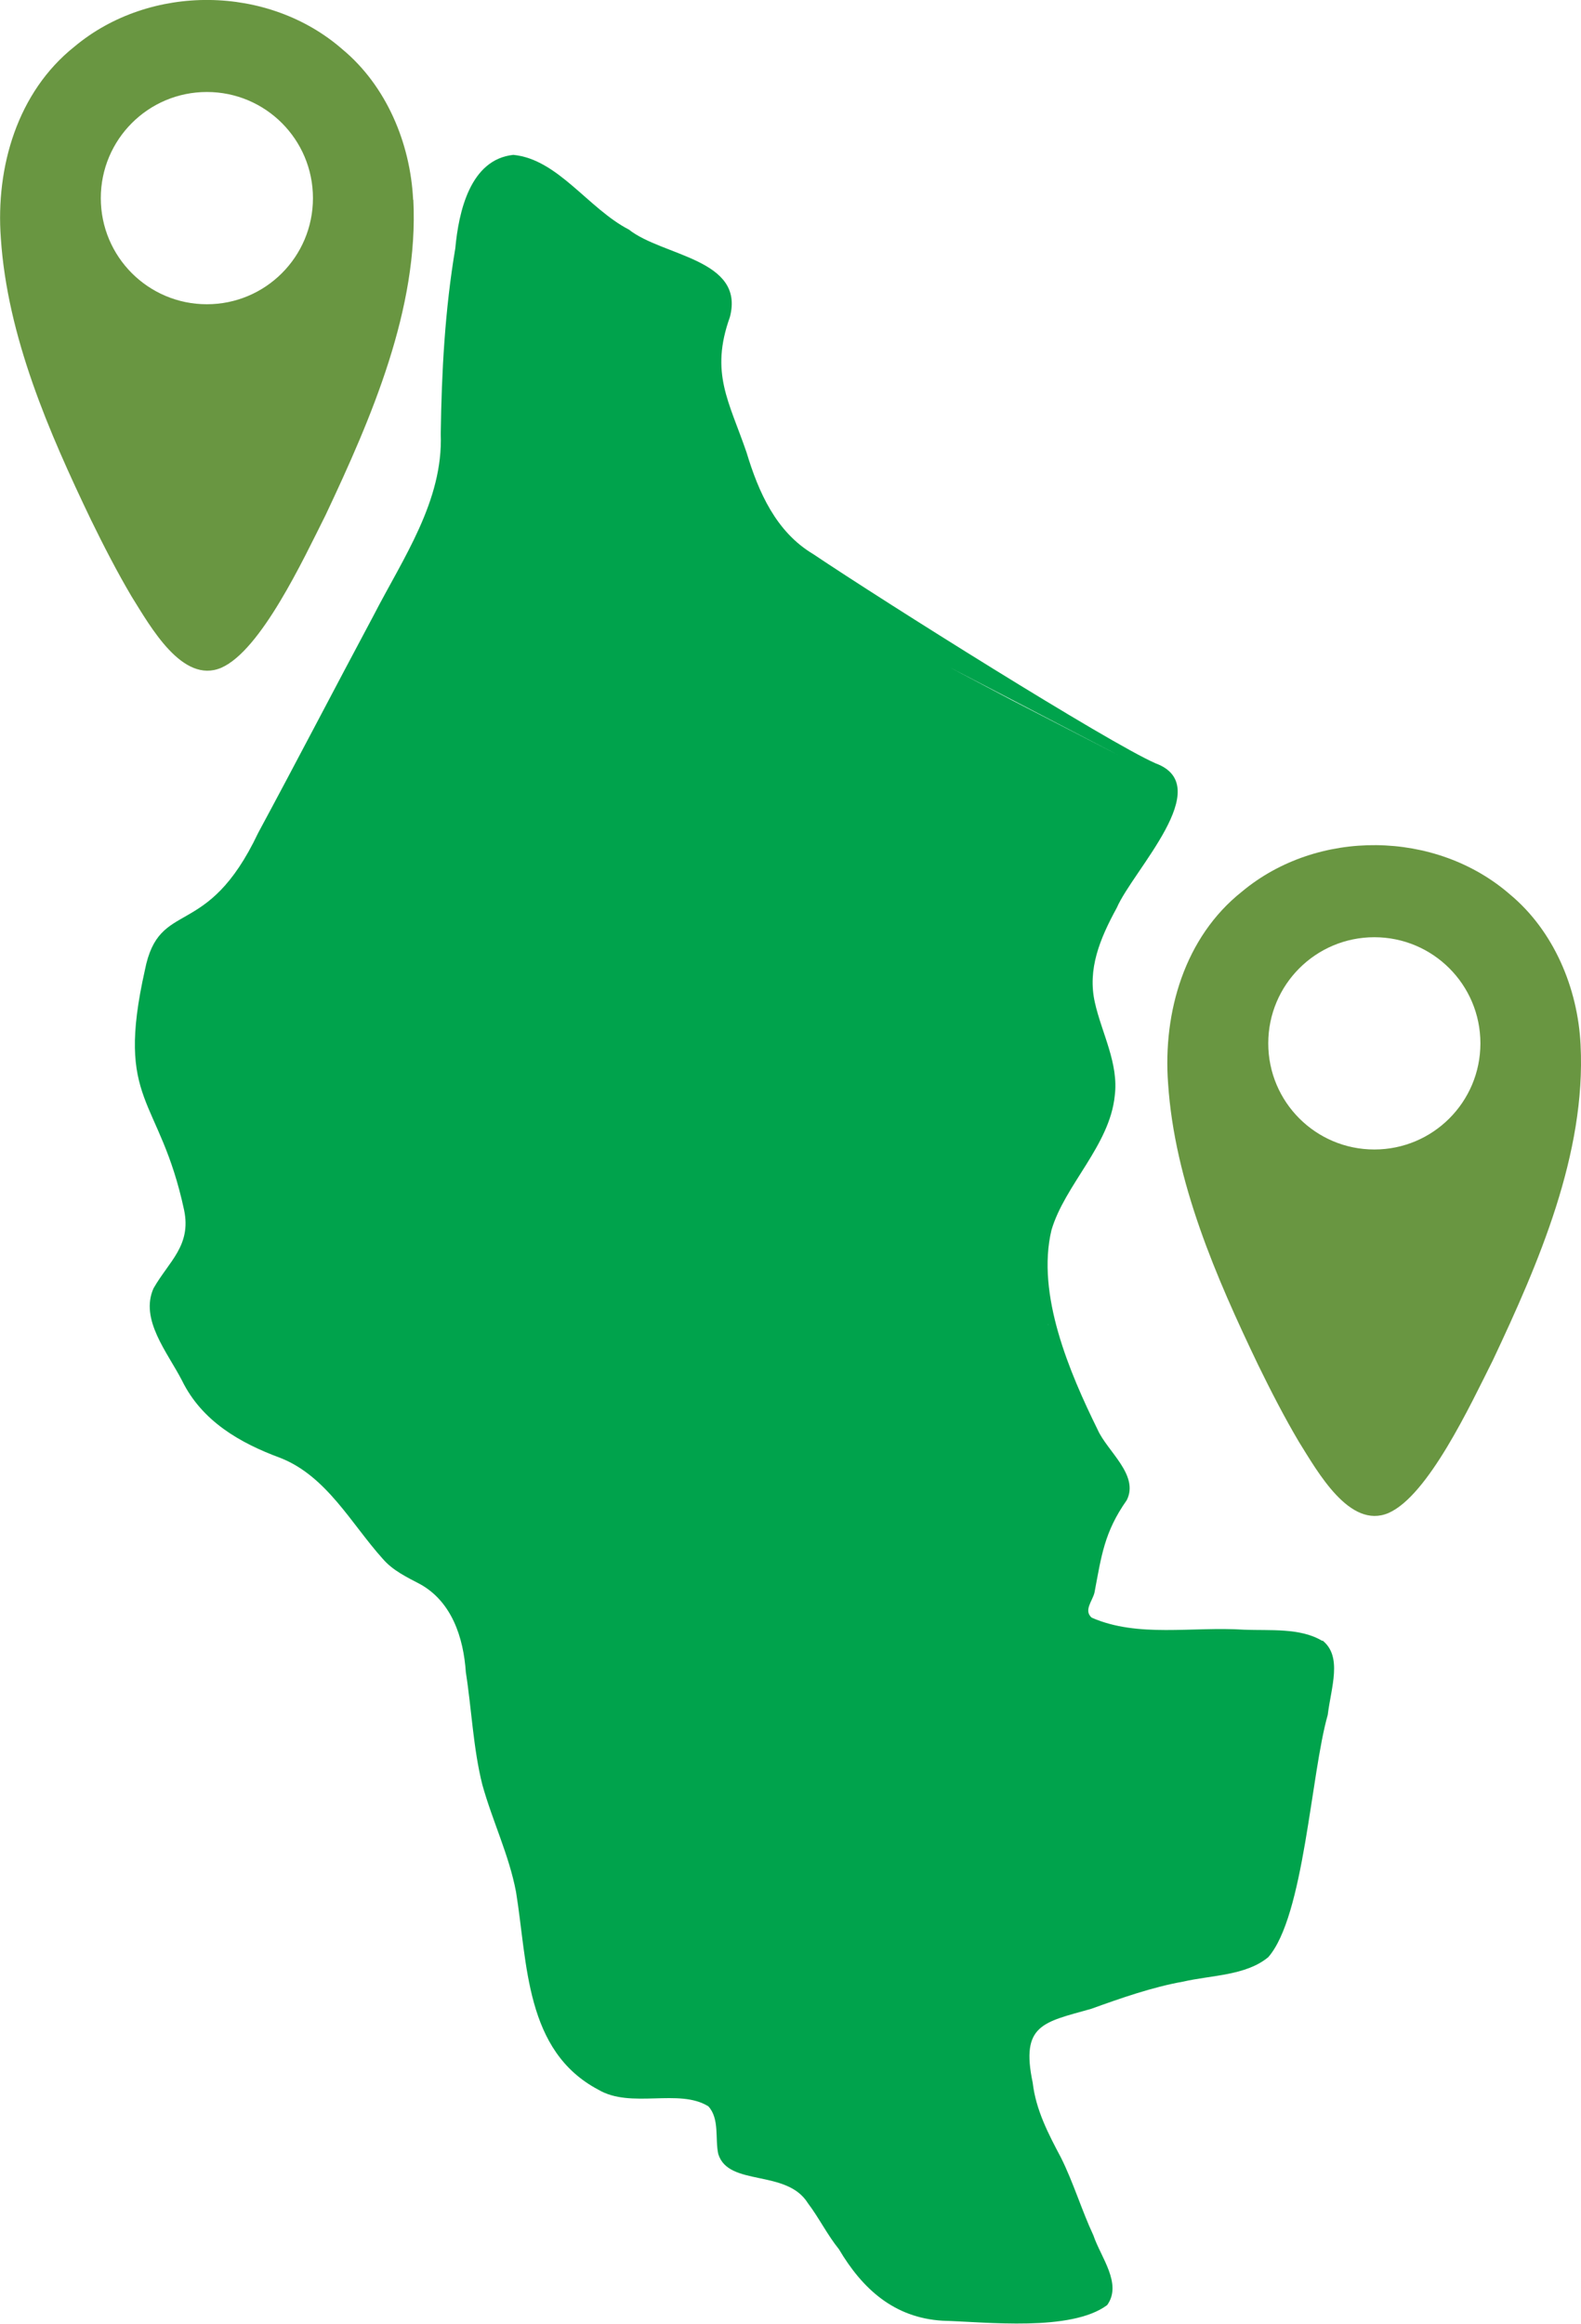 <?xml version="1.0" encoding="UTF-8"?>
<svg id="Layer_1" data-name="Layer 1" xmlns="http://www.w3.org/2000/svg" viewBox="0 0 74.97 110.16">
  <defs>
    <style>
      .cls-1 {
        fill: #00a34c;
      }

      .cls-2 {
        fill: #699641;
      }
    </style>
  </defs>
  <path class="cls-1" d="M62.7,77.77c-1.04-.63-2.49-.48-3.7-.53-2.49-.16-5.03.39-7.23-.57-.4-.34.04-.8.13-1.19.33-1.74.46-2.86,1.53-4.38.6-1.19-.93-2.32-1.38-3.34-1.33-2.7-2.92-6.41-2.19-9.46.63-2.14,2.76-4.01,3-6.36.2-1.53-.62-2.98-.94-4.42-.36-1.58.23-3.02,1.04-4.5.77-1.78,4.74-5.77,1.84-6.84-2.24-.98-12.89-7.67-16.24-9.92-1.76-1.05-2.59-2.93-3.16-4.82-.83-2.42-1.74-3.76-.79-6.41.73-2.76-3.19-2.88-4.79-4.15-1.92-.99-3.37-3.34-5.48-3.54-2.05.22-2.59,2.7-2.75,4.43-.49,2.9-.65,5.85-.69,8.8.12,3.17-1.79,5.89-3.19,8.61-1.85,3.46-3.62,6.87-5.47,10.3-2.45,5.17-4.69,3.05-5.37,6.5-1.42,6.34.69,5.92,1.86,11.37.35,1.69-.72,2.43-1.45,3.71-.66,1.48.66,3.03,1.35,4.37.94,1.92,2.74,2.96,4.67,3.67,2.2.87,3.36,3.13,4.85,4.78.47.55,1.14.87,1.77,1.2,1.5.83,2.06,2.53,2.17,4.18.27,1.71.35,3.61.78,5.32.48,1.73,1.27,3.34,1.6,5.09.55,3.38.42,7.53,3.9,9.37,1.55.92,3.83-.08,5.22.79.54.59.31,1.54.47,2.26.48,1.56,3.24.7,4.25,2.33.53.7.92,1.5,1.47,2.18,1.12,1.89,2.62,3.25,4.91,3.39,2.1.06,6.1.53,7.81-.74.73-1.01-.31-2.28-.65-3.3-.56-1.2-.95-2.51-1.54-3.69-.6-1.13-1.19-2.26-1.34-3.55-.58-2.76.5-2.86,2.77-3.5,1.36-.49,2.89-1.03,4.36-1.29,1.34-.31,2.98-.28,4.04-1.16,1.7-1.94,2.02-8.68,2.82-11.48.16-1.31.71-2.77-.25-3.53h0ZM49.71,62.79s0-.03,0-.02c.01,0,.02.02,0,.02h-.01ZM53.11,35.83,48.01,33.2,44.98,31.6"/>
  <path class="cls-2" d="M19.59,9.47h0c-.13-2.7-1.28-5.41-3.35-7.13C12.73-.73,7.12-.79,3.53,2.21.83,4.36-.21,7.91.04,11.29c.31,4.67,2.28,9.19,4.27,13.34.6,1.23,1.25,2.49,1.93,3.64.9,1.44,2.41,4.16,4.25,3.38,1.88-.82,3.88-5.11,4.95-7.24,2.17-4.6,4.42-9.79,4.16-14.94ZM9.81,14.42c-2.78,0-5.03-2.25-5.03-5.03s2.25-5.03,5.03-5.03,5.03,2.25,5.03,5.03-2.25,5.03-5.03,5.03Z"/>
  <path class="cls-2" d="M74.95,49.52h0c-.13-2.7-1.28-5.41-3.35-7.13-3.52-3.06-9.13-3.12-12.71-.13-2.71,2.15-3.75,5.7-3.5,9.09.31,4.67,2.28,9.19,4.27,13.34.6,1.23,1.25,2.49,1.93,3.64.9,1.44,2.41,4.16,4.25,3.38,1.88-.82,3.88-5.11,4.95-7.24,2.17-4.6,4.42-9.79,4.16-14.94ZM65.17,54.48c-2.78,0-5.03-2.25-5.03-5.03s2.25-5.03,5.03-5.03,5.03,2.25,5.03,5.03-2.25,5.03-5.03,5.03Z"/>
</svg>